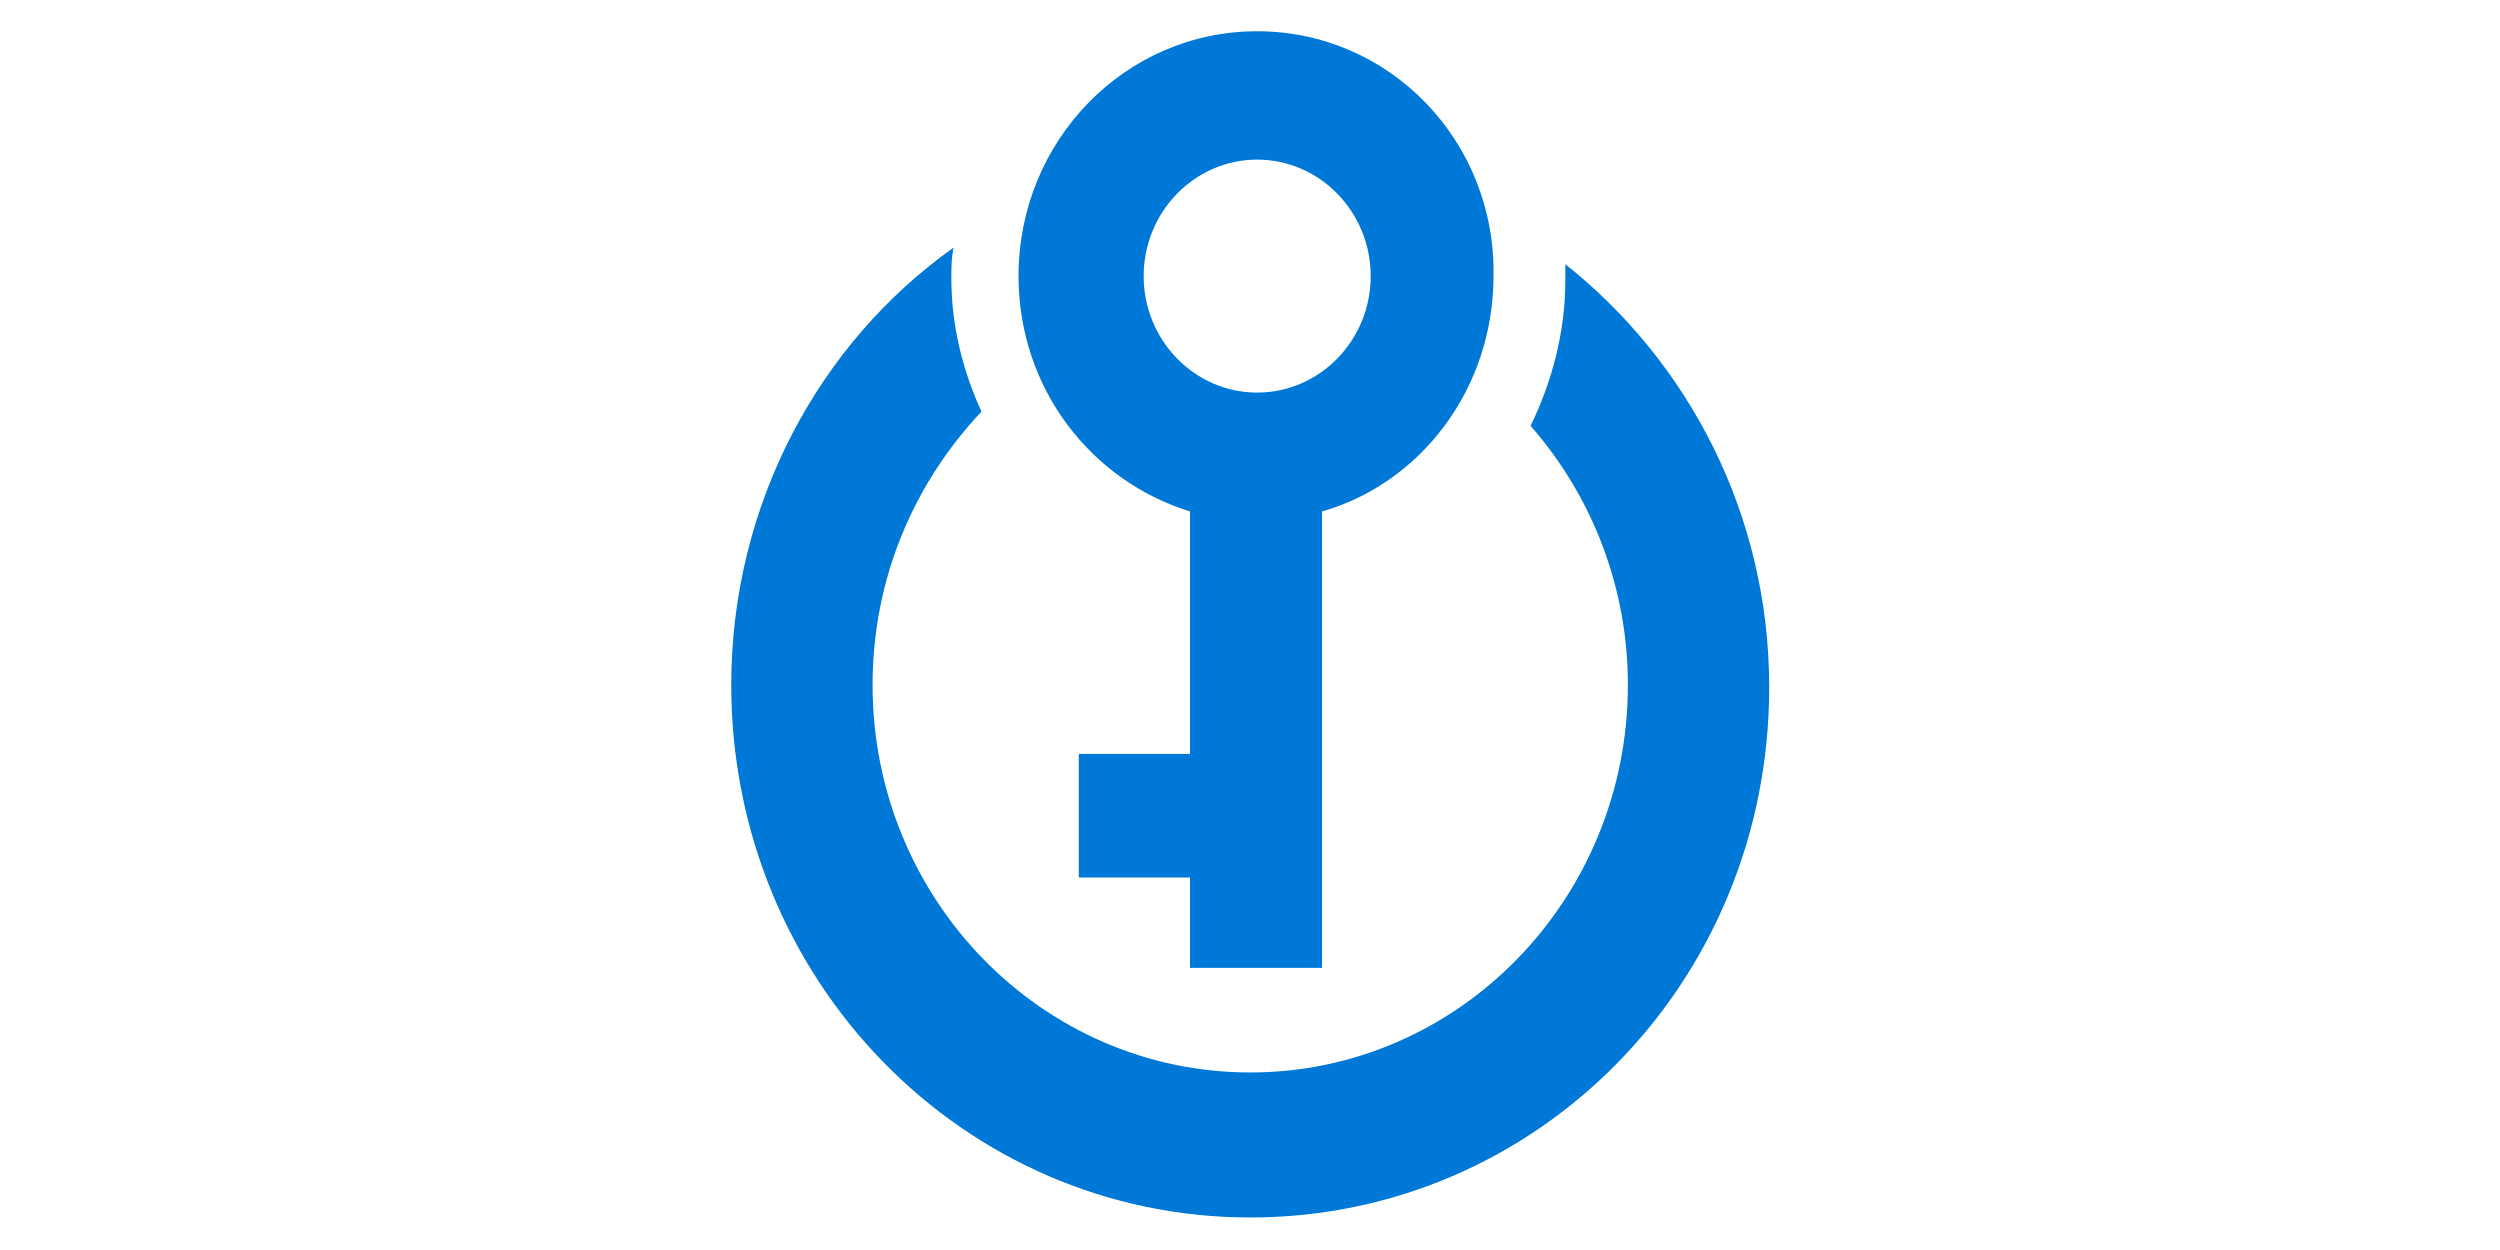 <?xml version="1.0" encoding="UTF-8"?>
<svg xmlns="http://www.w3.org/2000/svg" width="800" height="400" viewBox="0 0 800 400" fill="none">
  <rect x="0" y="0" width="800" height="400" fill="#333333" stroke="none"/>
  <g clip-path="url(#clip0_5669_313969)">
    <rect width="800" height="400" fill="white"></rect>
    <path fill-rule="evenodd" clip-rule="evenodd" d="M566.143 219.953C566.143 164.423 540.193 115.735 500.901 84.547V89.871C500.901 106.606 496.45 122.582 489.779 136.271C509.895 159.205 520.966 188.683 520.92 219.189C520.92 287.658 466.799 343.187 400.072 343.187C333.344 343.187 279.224 287.658 279.224 219.193C279.224 184.959 292.571 154.535 314.07 131.712C308.139 118.782 304.433 104.329 304.433 89.112C304.433 86.07 304.433 82.265 305.174 79.223C262.175 109.652 234 161.381 234 219.193C234 313.522 308.139 389.592 400.072 389.592C492.004 389.592 566.143 314.281 566.143 219.953ZM402.297 10C360.039 10 325.933 44.994 325.933 88.353C325.933 124.105 348.917 153.775 380.798 163.664V241.257H345.211V280.815H380.798V309.721H423.056V163.664C454.937 154.535 477.921 124.105 477.921 88.353C478.662 44.994 444.555 10 402.297 10ZM402.297 51.077C422.316 51.077 438.624 67.812 438.624 88.353C438.624 108.893 422.311 125.629 402.297 125.629C382.283 125.629 365.97 108.893 365.97 88.353C365.97 67.812 382.283 51.077 402.297 51.077Z" fill="#0078D7"></path>
  </g>
  <defs>
    <clipPath id="clip0_5669_313969">
      <rect width="800" height="400" fill="white"></rect>
    </clipPath>
  </defs>
</svg>
